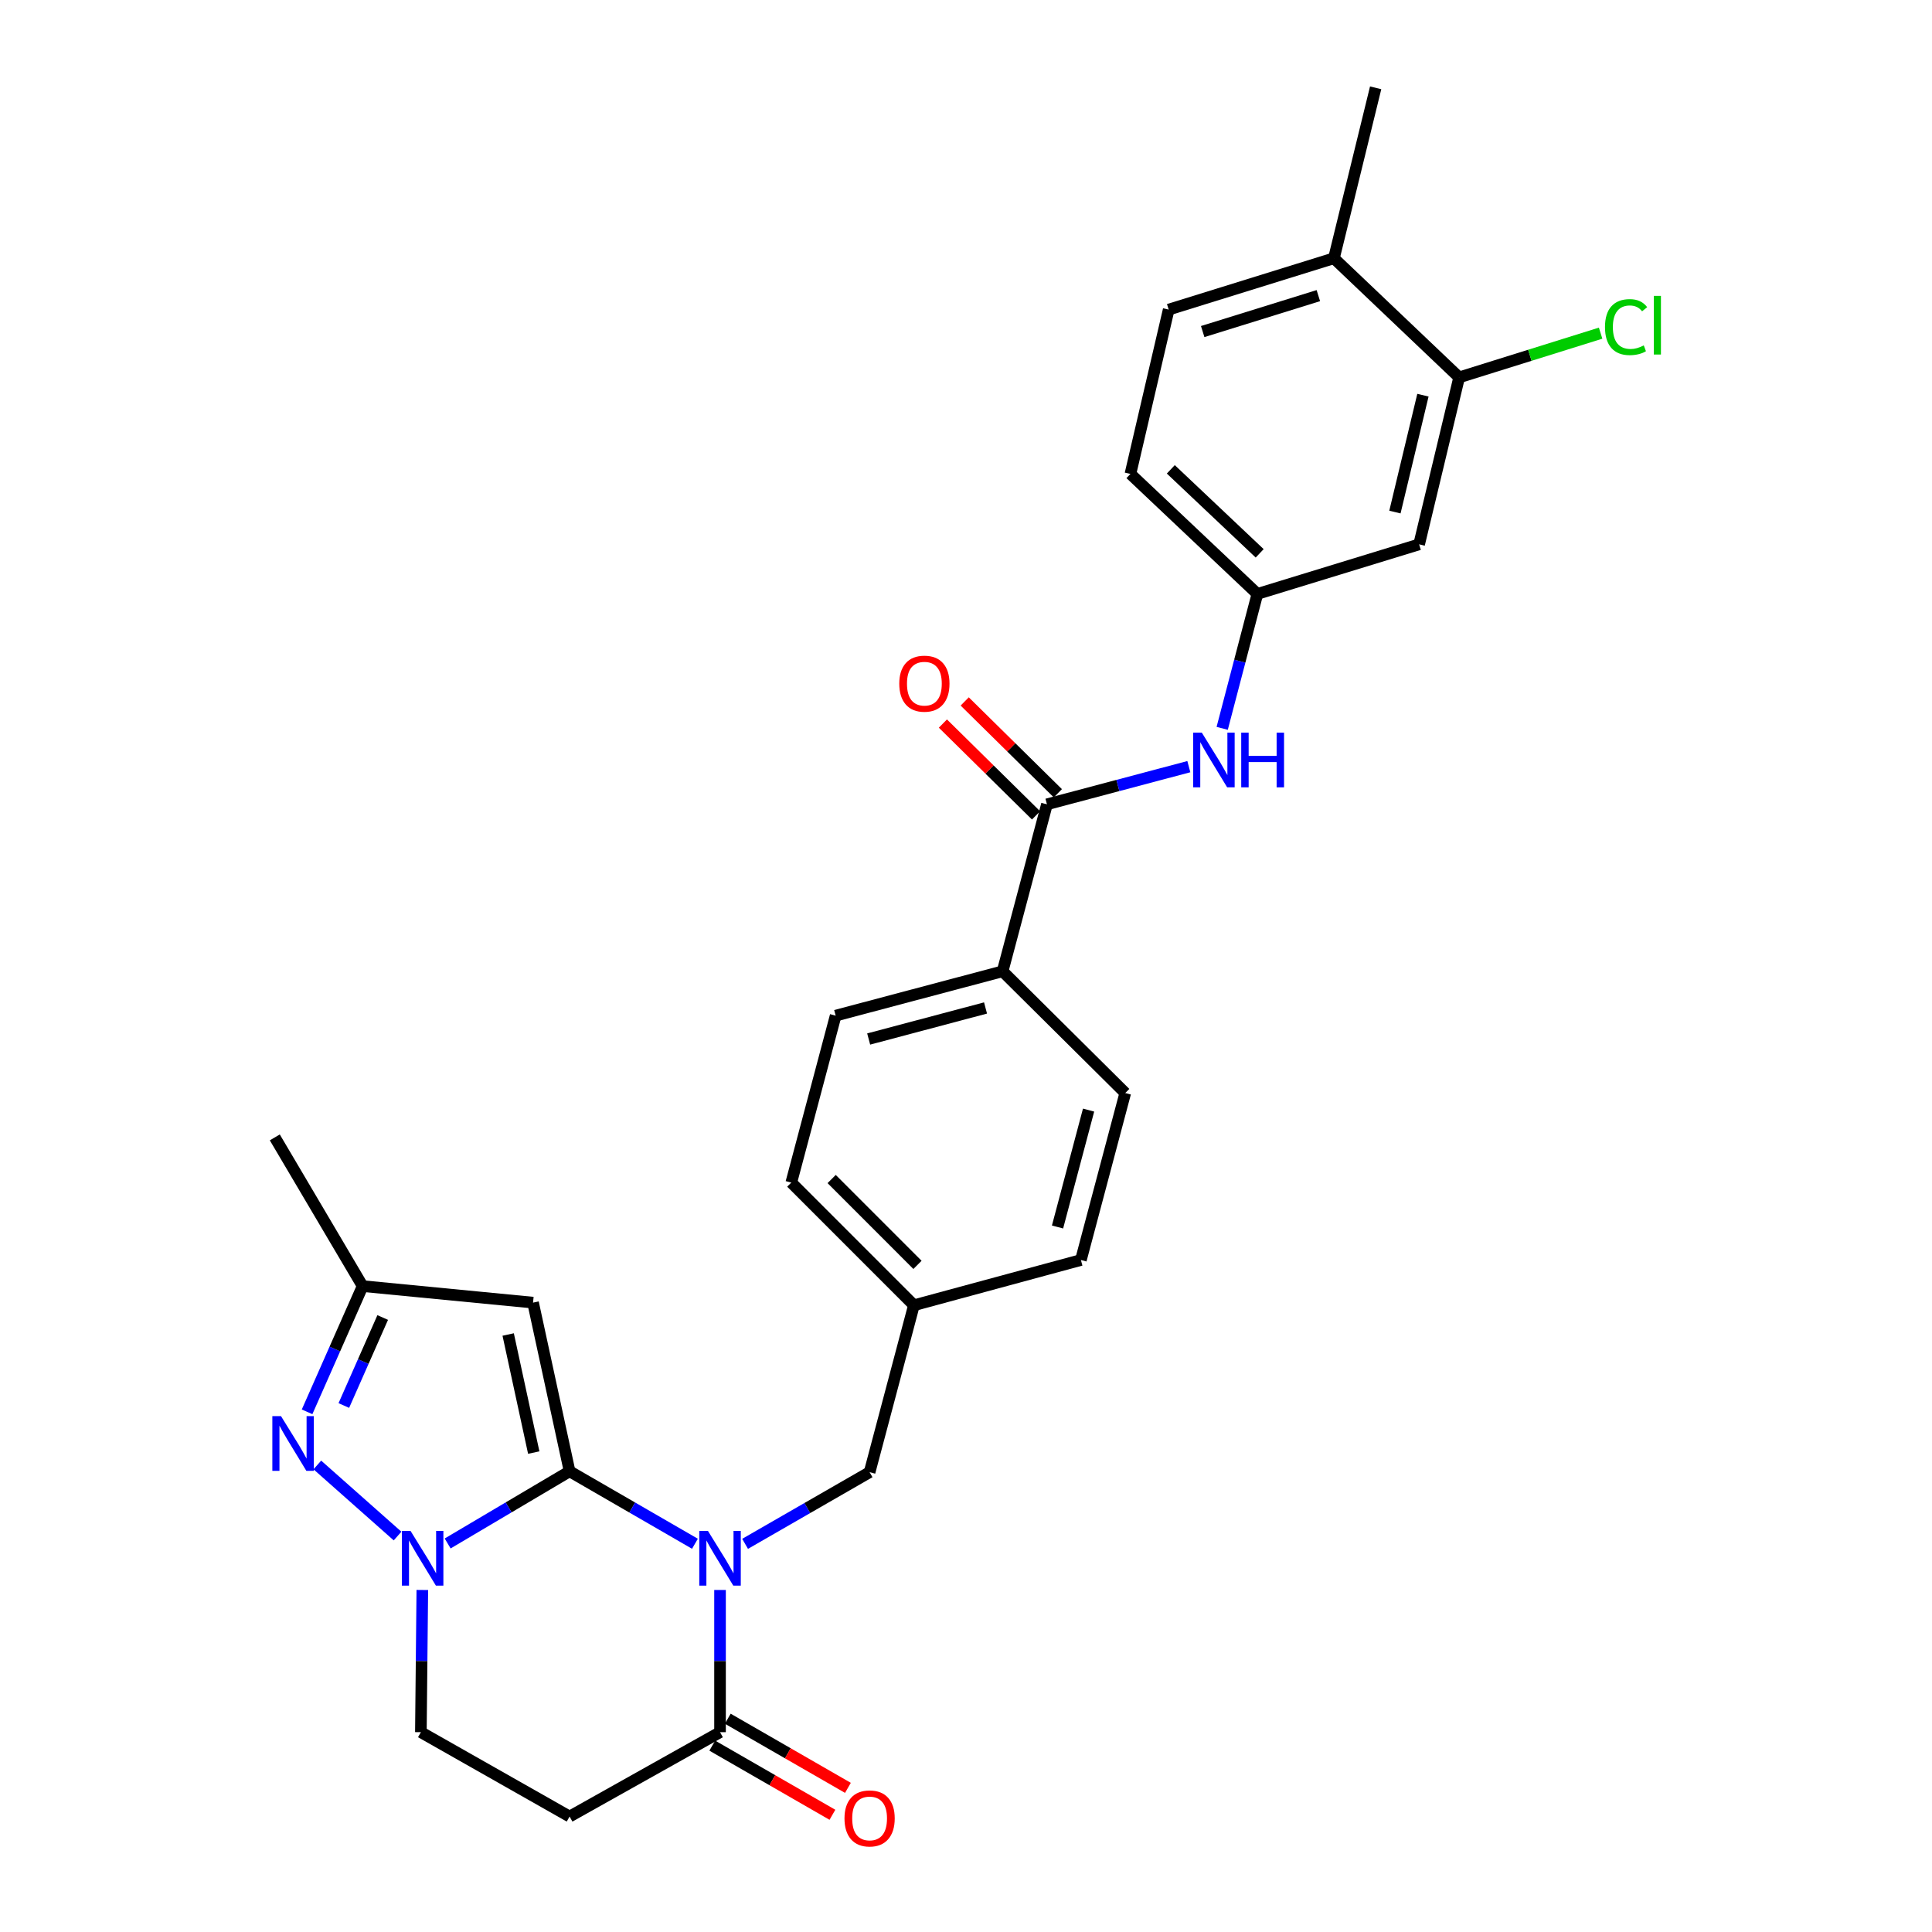 <?xml version='1.0' encoding='iso-8859-1'?>
<svg version='1.1' baseProfile='full'
              xmlns='http://www.w3.org/2000/svg'
                      xmlns:rdkit='http://www.rdkit.org/xml'
                      xmlns:xlink='http://www.w3.org/1999/xlink'
                  xml:space='preserve'
width='1000px' height='1000px' viewBox='0 0 1000 1000'>
<!-- END OF HEADER -->
<rect style='opacity:1.0;fill:#FFFFFF;stroke:none' width='1000' height='1000' x='0' y='0'> </rect>
<path class='bond-0' d='M 294.819,761.545 L 327.258,780.297' style='fill:none;fill-rule:evenodd;stroke:#000000;stroke-width:6px;stroke-linecap:butt;stroke-linejoin:miter;stroke-opacity:1' />
<path class='bond-0' d='M 327.258,780.297 L 359.698,799.049' style='fill:none;fill-rule:evenodd;stroke:#0000FF;stroke-width:6px;stroke-linecap:butt;stroke-linejoin:miter;stroke-opacity:1' />
<path class='bond-1' d='M 294.819,761.545 L 263.262,780.219' style='fill:none;fill-rule:evenodd;stroke:#000000;stroke-width:6px;stroke-linecap:butt;stroke-linejoin:miter;stroke-opacity:1' />
<path class='bond-1' d='M 263.262,780.219 L 231.705,798.894' style='fill:none;fill-rule:evenodd;stroke:#0000FF;stroke-width:6px;stroke-linecap:butt;stroke-linejoin:miter;stroke-opacity:1' />
<path class='bond-2' d='M 294.819,761.545 L 275.908,674.235' style='fill:none;fill-rule:evenodd;stroke:#000000;stroke-width:6px;stroke-linecap:butt;stroke-linejoin:miter;stroke-opacity:1' />
<path class='bond-2' d='M 276.267,751.852 L 263.03,690.736' style='fill:none;fill-rule:evenodd;stroke:#000000;stroke-width:6px;stroke-linecap:butt;stroke-linejoin:miter;stroke-opacity:1' />
<path class='bond-4' d='M 372.686,822.968 L 372.686,859.77' style='fill:none;fill-rule:evenodd;stroke:#0000FF;stroke-width:6px;stroke-linecap:butt;stroke-linejoin:miter;stroke-opacity:1' />
<path class='bond-4' d='M 372.686,859.77 L 372.686,896.573' style='fill:none;fill-rule:evenodd;stroke:#000000;stroke-width:6px;stroke-linecap:butt;stroke-linejoin:miter;stroke-opacity:1' />
<path class='bond-9' d='M 385.659,799.091 L 417.883,780.546' style='fill:none;fill-rule:evenodd;stroke:#0000FF;stroke-width:6px;stroke-linecap:butt;stroke-linejoin:miter;stroke-opacity:1' />
<path class='bond-9' d='M 417.883,780.546 L 450.107,762' style='fill:none;fill-rule:evenodd;stroke:#000000;stroke-width:6px;stroke-linecap:butt;stroke-linejoin:miter;stroke-opacity:1' />
<path class='bond-3' d='M 205.776,795.056 L 164.252,758.262' style='fill:none;fill-rule:evenodd;stroke:#0000FF;stroke-width:6px;stroke-linecap:butt;stroke-linejoin:miter;stroke-opacity:1' />
<path class='bond-10' d='M 218.59,822.968 L 218.217,859.771' style='fill:none;fill-rule:evenodd;stroke:#0000FF;stroke-width:6px;stroke-linecap:butt;stroke-linejoin:miter;stroke-opacity:1' />
<path class='bond-10' d='M 218.217,859.771 L 217.845,896.573' style='fill:none;fill-rule:evenodd;stroke:#000000;stroke-width:6px;stroke-linecap:butt;stroke-linejoin:miter;stroke-opacity:1' />
<path class='bond-6' d='M 275.908,674.235 L 187.696,665.687' style='fill:none;fill-rule:evenodd;stroke:#000000;stroke-width:6px;stroke-linecap:butt;stroke-linejoin:miter;stroke-opacity:1' />
<path class='bond-28' d='M 158.946,730.759 L 173.321,698.223' style='fill:none;fill-rule:evenodd;stroke:#0000FF;stroke-width:6px;stroke-linecap:butt;stroke-linejoin:miter;stroke-opacity:1' />
<path class='bond-28' d='M 173.321,698.223 L 187.696,665.687' style='fill:none;fill-rule:evenodd;stroke:#000000;stroke-width:6px;stroke-linecap:butt;stroke-linejoin:miter;stroke-opacity:1' />
<path class='bond-28' d='M 177.966,727.496 L 188.029,704.721' style='fill:none;fill-rule:evenodd;stroke:#0000FF;stroke-width:6px;stroke-linecap:butt;stroke-linejoin:miter;stroke-opacity:1' />
<path class='bond-28' d='M 188.029,704.721 L 198.091,681.946' style='fill:none;fill-rule:evenodd;stroke:#000000;stroke-width:6px;stroke-linecap:butt;stroke-linejoin:miter;stroke-opacity:1' />
<path class='bond-15' d='M 368.676,903.541 L 399.77,921.436' style='fill:none;fill-rule:evenodd;stroke:#000000;stroke-width:6px;stroke-linecap:butt;stroke-linejoin:miter;stroke-opacity:1' />
<path class='bond-15' d='M 399.77,921.436 L 430.863,939.331' style='fill:none;fill-rule:evenodd;stroke:#FF0000;stroke-width:6px;stroke-linecap:butt;stroke-linejoin:miter;stroke-opacity:1' />
<path class='bond-15' d='M 376.696,889.605 L 407.79,907.5' style='fill:none;fill-rule:evenodd;stroke:#000000;stroke-width:6px;stroke-linecap:butt;stroke-linejoin:miter;stroke-opacity:1' />
<path class='bond-15' d='M 407.79,907.5 L 438.884,925.395' style='fill:none;fill-rule:evenodd;stroke:#FF0000;stroke-width:6px;stroke-linecap:butt;stroke-linejoin:miter;stroke-opacity:1' />
<path class='bond-29' d='M 372.686,896.573 L 294.819,940.237' style='fill:none;fill-rule:evenodd;stroke:#000000;stroke-width:6px;stroke-linecap:butt;stroke-linejoin:miter;stroke-opacity:1' />
<path class='bond-5' d='M 541.9,416.318 L 518.943,502.743' style='fill:none;fill-rule:evenodd;stroke:#000000;stroke-width:6px;stroke-linecap:butt;stroke-linejoin:miter;stroke-opacity:1' />
<path class='bond-8' d='M 541.9,416.318 L 578.621,406.567' style='fill:none;fill-rule:evenodd;stroke:#000000;stroke-width:6px;stroke-linecap:butt;stroke-linejoin:miter;stroke-opacity:1' />
<path class='bond-8' d='M 578.621,406.567 L 615.341,396.816' style='fill:none;fill-rule:evenodd;stroke:#0000FF;stroke-width:6px;stroke-linecap:butt;stroke-linejoin:miter;stroke-opacity:1' />
<path class='bond-16' d='M 547.544,410.593 L 523.438,386.829' style='fill:none;fill-rule:evenodd;stroke:#000000;stroke-width:6px;stroke-linecap:butt;stroke-linejoin:miter;stroke-opacity:1' />
<path class='bond-16' d='M 523.438,386.829 L 499.331,363.065' style='fill:none;fill-rule:evenodd;stroke:#FF0000;stroke-width:6px;stroke-linecap:butt;stroke-linejoin:miter;stroke-opacity:1' />
<path class='bond-16' d='M 536.256,422.044 L 512.15,398.28' style='fill:none;fill-rule:evenodd;stroke:#000000;stroke-width:6px;stroke-linecap:butt;stroke-linejoin:miter;stroke-opacity:1' />
<path class='bond-16' d='M 512.15,398.28 L 488.043,374.516' style='fill:none;fill-rule:evenodd;stroke:#FF0000;stroke-width:6px;stroke-linecap:butt;stroke-linejoin:miter;stroke-opacity:1' />
<path class='bond-26' d='M 187.696,665.687 L 142.237,588.713' style='fill:none;fill-rule:evenodd;stroke:#000000;stroke-width:6px;stroke-linecap:butt;stroke-linejoin:miter;stroke-opacity:1' />
<path class='bond-7' d='M 294.819,940.237 L 217.845,896.573' style='fill:none;fill-rule:evenodd;stroke:#000000;stroke-width:6px;stroke-linecap:butt;stroke-linejoin:miter;stroke-opacity:1' />
<path class='bond-14' d='M 632.605,376.988 L 641.711,342.199' style='fill:none;fill-rule:evenodd;stroke:#0000FF;stroke-width:6px;stroke-linecap:butt;stroke-linejoin:miter;stroke-opacity:1' />
<path class='bond-14' d='M 641.711,342.199 L 650.818,307.409' style='fill:none;fill-rule:evenodd;stroke:#000000;stroke-width:6px;stroke-linecap:butt;stroke-linejoin:miter;stroke-opacity:1' />
<path class='bond-21' d='M 450.107,762 L 473.037,675.593' style='fill:none;fill-rule:evenodd;stroke:#000000;stroke-width:6px;stroke-linecap:butt;stroke-linejoin:miter;stroke-opacity:1' />
<path class='bond-11' d='M 755.252,195.329 L 734.537,281.754' style='fill:none;fill-rule:evenodd;stroke:#000000;stroke-width:6px;stroke-linecap:butt;stroke-linejoin:miter;stroke-opacity:1' />
<path class='bond-11' d='M 736.508,204.545 L 722.008,265.043' style='fill:none;fill-rule:evenodd;stroke:#000000;stroke-width:6px;stroke-linecap:butt;stroke-linejoin:miter;stroke-opacity:1' />
<path class='bond-22' d='M 755.252,195.329 L 791.864,183.887' style='fill:none;fill-rule:evenodd;stroke:#000000;stroke-width:6px;stroke-linecap:butt;stroke-linejoin:miter;stroke-opacity:1' />
<path class='bond-22' d='M 791.864,183.887 L 828.476,172.445' style='fill:none;fill-rule:evenodd;stroke:#00CC00;stroke-width:6px;stroke-linecap:butt;stroke-linejoin:miter;stroke-opacity:1' />
<path class='bond-31' d='M 755.252,195.329 L 690.435,133.675' style='fill:none;fill-rule:evenodd;stroke:#000000;stroke-width:6px;stroke-linecap:butt;stroke-linejoin:miter;stroke-opacity:1' />
<path class='bond-12' d='M 734.537,281.754 L 650.818,307.409' style='fill:none;fill-rule:evenodd;stroke:#000000;stroke-width:6px;stroke-linecap:butt;stroke-linejoin:miter;stroke-opacity:1' />
<path class='bond-13' d='M 518.943,502.743 L 432.536,525.692' style='fill:none;fill-rule:evenodd;stroke:#000000;stroke-width:6px;stroke-linecap:butt;stroke-linejoin:miter;stroke-opacity:1' />
<path class='bond-13' d='M 510.109,521.726 L 449.624,537.79' style='fill:none;fill-rule:evenodd;stroke:#000000;stroke-width:6px;stroke-linecap:butt;stroke-linejoin:miter;stroke-opacity:1' />
<path class='bond-30' d='M 518.943,502.743 L 582.429,565.746' style='fill:none;fill-rule:evenodd;stroke:#000000;stroke-width:6px;stroke-linecap:butt;stroke-linejoin:miter;stroke-opacity:1' />
<path class='bond-23' d='M 650.818,307.409 L 585.108,245.3' style='fill:none;fill-rule:evenodd;stroke:#000000;stroke-width:6px;stroke-linecap:butt;stroke-linejoin:miter;stroke-opacity:1' />
<path class='bond-23' d='M 652.007,286.408 L 606.01,242.931' style='fill:none;fill-rule:evenodd;stroke:#000000;stroke-width:6px;stroke-linecap:butt;stroke-linejoin:miter;stroke-opacity:1' />
<path class='bond-17' d='M 690.435,133.675 L 604.913,160.241' style='fill:none;fill-rule:evenodd;stroke:#000000;stroke-width:6px;stroke-linecap:butt;stroke-linejoin:miter;stroke-opacity:1' />
<path class='bond-17' d='M 682.377,153.015 L 622.511,171.612' style='fill:none;fill-rule:evenodd;stroke:#000000;stroke-width:6px;stroke-linecap:butt;stroke-linejoin:miter;stroke-opacity:1' />
<path class='bond-27' d='M 690.435,133.675 L 712.035,45.455' style='fill:none;fill-rule:evenodd;stroke:#000000;stroke-width:6px;stroke-linecap:butt;stroke-linejoin:miter;stroke-opacity:1' />
<path class='bond-18' d='M 432.536,525.692 L 409.57,612.108' style='fill:none;fill-rule:evenodd;stroke:#000000;stroke-width:6px;stroke-linecap:butt;stroke-linejoin:miter;stroke-opacity:1' />
<path class='bond-19' d='M 582.429,565.746 L 559.471,652.18' style='fill:none;fill-rule:evenodd;stroke:#000000;stroke-width:6px;stroke-linecap:butt;stroke-linejoin:miter;stroke-opacity:1' />
<path class='bond-19' d='M 563.445,574.584 L 547.375,635.088' style='fill:none;fill-rule:evenodd;stroke:#000000;stroke-width:6px;stroke-linecap:butt;stroke-linejoin:miter;stroke-opacity:1' />
<path class='bond-20' d='M 604.913,160.241 L 585.108,245.3' style='fill:none;fill-rule:evenodd;stroke:#000000;stroke-width:6px;stroke-linecap:butt;stroke-linejoin:miter;stroke-opacity:1' />
<path class='bond-24' d='M 473.037,675.593 L 559.471,652.18' style='fill:none;fill-rule:evenodd;stroke:#000000;stroke-width:6px;stroke-linecap:butt;stroke-linejoin:miter;stroke-opacity:1' />
<path class='bond-25' d='M 473.037,675.593 L 409.57,612.108' style='fill:none;fill-rule:evenodd;stroke:#000000;stroke-width:6px;stroke-linecap:butt;stroke-linejoin:miter;stroke-opacity:1' />
<path class='bond-25' d='M 474.888,654.702 L 430.461,610.263' style='fill:none;fill-rule:evenodd;stroke:#000000;stroke-width:6px;stroke-linecap:butt;stroke-linejoin:miter;stroke-opacity:1' />
<path  class='atom-1' d='M 366.426 792.397
L 375.706 807.397
Q 376.626 808.877, 378.106 811.557
Q 379.586 814.237, 379.666 814.397
L 379.666 792.397
L 383.426 792.397
L 383.426 820.717
L 379.546 820.717
L 369.586 804.317
Q 368.426 802.397, 367.186 800.197
Q 365.986 797.997, 365.626 797.317
L 365.626 820.717
L 361.946 820.717
L 361.946 792.397
L 366.426 792.397
' fill='#0000FF'/>
<path  class='atom-2' d='M 212.496 792.397
L 221.776 807.397
Q 222.696 808.877, 224.176 811.557
Q 225.656 814.237, 225.736 814.397
L 225.736 792.397
L 229.496 792.397
L 229.496 820.717
L 225.616 820.717
L 215.656 804.317
Q 214.496 802.397, 213.256 800.197
Q 212.056 797.997, 211.696 797.317
L 211.696 820.717
L 208.016 820.717
L 208.016 792.397
L 212.496 792.397
' fill='#0000FF'/>
<path  class='atom-4' d='M 145.446 732.985
L 154.726 747.985
Q 155.646 749.465, 157.126 752.145
Q 158.606 754.825, 158.686 754.985
L 158.686 732.985
L 162.446 732.985
L 162.446 761.305
L 158.566 761.305
L 148.606 744.905
Q 147.446 742.985, 146.206 740.785
Q 145.006 738.585, 144.646 737.905
L 144.646 761.305
L 140.966 761.305
L 140.966 732.985
L 145.446 732.985
' fill='#0000FF'/>
<path  class='atom-9' d='M 622.057 379.21
L 631.337 394.21
Q 632.257 395.69, 633.737 398.37
Q 635.217 401.05, 635.297 401.21
L 635.297 379.21
L 639.057 379.21
L 639.057 407.53
L 635.177 407.53
L 625.217 391.13
Q 624.057 389.21, 622.817 387.01
Q 621.617 384.81, 621.257 384.13
L 621.257 407.53
L 617.577 407.53
L 617.577 379.21
L 622.057 379.21
' fill='#0000FF'/>
<path  class='atom-9' d='M 642.457 379.21
L 646.297 379.21
L 646.297 391.25
L 660.777 391.25
L 660.777 379.21
L 664.617 379.21
L 664.617 407.53
L 660.777 407.53
L 660.777 394.45
L 646.297 394.45
L 646.297 407.53
L 642.457 407.53
L 642.457 379.21
' fill='#0000FF'/>
<path  class='atom-16' d='M 437.107 941.21
Q 437.107 934.41, 440.467 930.61
Q 443.827 926.81, 450.107 926.81
Q 456.387 926.81, 459.747 930.61
Q 463.107 934.41, 463.107 941.21
Q 463.107 948.09, 459.707 952.01
Q 456.307 955.89, 450.107 955.89
Q 443.867 955.89, 440.467 952.01
Q 437.107 948.13, 437.107 941.21
M 450.107 952.69
Q 454.427 952.69, 456.747 949.81
Q 459.107 946.89, 459.107 941.21
Q 459.107 935.65, 456.747 932.85
Q 454.427 930.01, 450.107 930.01
Q 445.787 930.01, 443.427 932.81
Q 441.107 935.61, 441.107 941.21
Q 441.107 946.93, 443.427 949.81
Q 445.787 952.69, 450.107 952.69
' fill='#FF0000'/>
<path  class='atom-17' d='M 465.46 353.86
Q 465.46 347.06, 468.82 343.26
Q 472.18 339.46, 478.46 339.46
Q 484.74 339.46, 488.1 343.26
Q 491.46 347.06, 491.46 353.86
Q 491.46 360.74, 488.06 364.66
Q 484.66 368.54, 478.46 368.54
Q 472.22 368.54, 468.82 364.66
Q 465.46 360.78, 465.46 353.86
M 478.46 365.34
Q 482.78 365.34, 485.1 362.46
Q 487.46 359.54, 487.46 353.86
Q 487.46 348.3, 485.1 345.5
Q 482.78 342.66, 478.46 342.66
Q 474.14 342.66, 471.78 345.46
Q 469.46 348.26, 469.46 353.86
Q 469.46 359.58, 471.78 362.46
Q 474.14 365.34, 478.46 365.34
' fill='#FF0000'/>
<path  class='atom-23' d='M 830.739 169.305
Q 830.739 162.265, 834.019 158.585
Q 837.339 154.865, 843.619 154.865
Q 849.459 154.865, 852.579 158.985
L 849.939 161.145
Q 847.659 158.145, 843.619 158.145
Q 839.339 158.145, 837.059 161.025
Q 834.819 163.865, 834.819 169.305
Q 834.819 174.905, 837.139 177.785
Q 839.499 180.665, 844.059 180.665
Q 847.179 180.665, 850.819 178.785
L 851.939 181.785
Q 850.459 182.745, 848.219 183.305
Q 845.979 183.865, 843.499 183.865
Q 837.339 183.865, 834.019 180.105
Q 830.739 176.345, 830.739 169.305
' fill='#00CC00'/>
<path  class='atom-23' d='M 856.019 153.145
L 859.699 153.145
L 859.699 183.505
L 856.019 183.505
L 856.019 153.145
' fill='#00CC00'/>
</svg>
